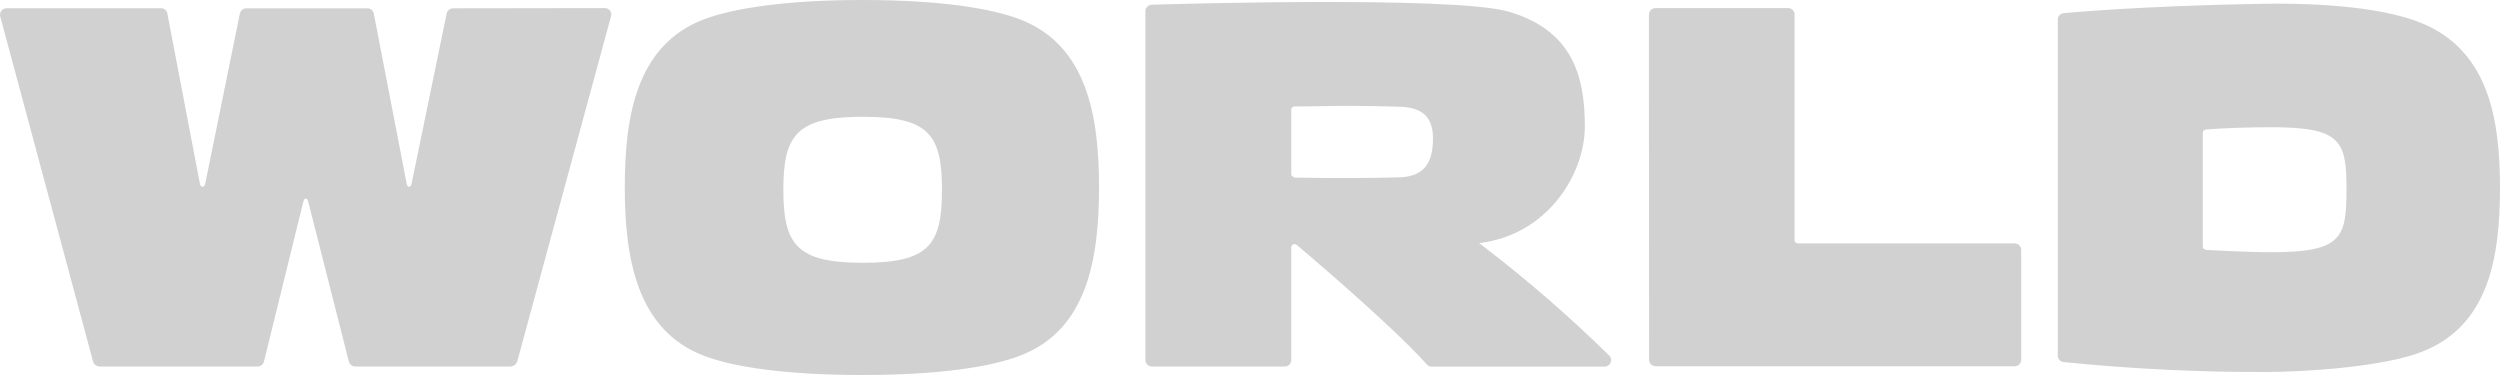 <?xml version="1.0" encoding="UTF-8"?>
<svg width="80px" height="12px" viewBox="0 0 80 12" version="1.1" xmlns="http://www.w3.org/2000/svg" xmlns:xlink="http://www.w3.org/1999/xlink">
    <!-- Generator: sketchtool 63.1 (101010) - https://sketch.com -->
    <title>08FFC18E-1690-4891-9F0E-06964CC956FF</title>
    <desc>Created with sketchtool.</desc>
    <g id="Ana-sayfa" stroke="none" stroke-width="1" fill="none" fill-rule="evenodd">
        <g id="Ana-sayfa-1200px-kimyaciniz" transform="translate(-372, -4478)" fill="#D1D1D1" fill-rule="nonzero">
            <g id="Shape-2" transform="translate(372, 4478)">
                <path d="M41.32,5.592 L41.32,3.514 C41.317,3.486 41.328,3.458 41.349,3.438 C41.368,3.42 41.393,3.409 41.42,3.408 C41.998,3.408 42.589,3.387 43.175,3.387 C43.709,3.387 44.277,3.401 44.801,3.416 C45.514,3.435 45.856,3.75 45.856,4.426 C45.856,5.286 45.512,5.654 44.768,5.675 C44.244,5.69 43.709,5.696 43.175,5.696 C42.584,5.696 41.998,5.696 41.418,5.683 C41.32,5.628 41.32,5.592 41.32,5.592 Z M51.489,11.373 C50.241,10.146 48.917,8.995 47.525,7.927 L47.332,7.781 L47.567,7.744 C49.613,7.377 50.715,5.513 50.715,4.043 C50.715,2.433 50.316,0.96 48.266,0.37 C46.45,-0.151 36.845,0.151 36.845,0.151 C36.738,0.161 36.655,0.248 36.652,0.353 L36.652,11.524 C36.653,11.637 36.747,11.728 36.862,11.728 L41.112,11.728 C41.227,11.728 41.32,11.637 41.32,11.524 L41.32,7.916 C41.321,7.879 41.341,7.845 41.372,7.825 C41.414,7.801 41.467,7.808 41.501,7.842 C41.514,7.853 44.471,10.336 45.666,11.668 C45.702,11.708 45.754,11.731 45.808,11.732 L51.343,11.732 C51.43,11.732 51.508,11.68 51.541,11.601 C51.573,11.522 51.553,11.431 51.489,11.373 L51.489,11.373 Z M35.169,5.992 C35.169,8.295 34.784,10.551 32.664,11.373 C31.678,11.76 29.954,12 27.588,12 C25.223,12 23.481,11.76 22.497,11.373 C20.393,10.551 19.993,8.295 19.993,5.992 C19.993,3.69 20.378,1.458 22.497,0.629 C23.481,0.251 25.223,0 27.588,0 C29.954,0 31.678,0.242 32.664,0.629 C34.774,1.458 35.169,3.69 35.169,5.992 Z M30.143,6.072 C30.143,4.317 29.731,3.737 27.613,3.737 C25.496,3.737 25.067,4.317 25.067,6.072 C25.067,7.827 25.494,8.409 27.613,8.409 C29.732,8.409 30.143,7.829 30.143,6.072 Z M70.489,7.84 L70.489,4.251 C70.488,4.196 70.53,4.15 70.586,4.145 C71.144,4.099 71.946,4.071 72.672,4.071 C74.924,4.071 75.088,4.506 75.088,6.068 C75.088,7.63 74.924,8.071 72.672,8.071 C71.919,8.071 70.659,8.001 70.659,8.001 C70.495,7.995 70.489,7.933 70.489,7.84 L70.489,7.84 Z M80,6.008 C80,3.705 79.588,1.608 77.496,0.741 C76.103,0.162 73.716,0.1 72.502,0.119 C68.432,0.185 66.041,0.421 66.041,0.421 C65.93,0.43 65.845,0.523 65.849,0.633 L65.849,11.384 C65.851,11.481 65.92,11.563 66.016,11.584 C68.171,11.803 70.336,11.91 72.502,11.904 C73.716,11.904 76.28,11.743 77.496,11.259 C79.607,10.438 80,8.312 80,6.008 Z M52.765,0.47 C52.764,0.415 52.786,0.361 52.826,0.322 C52.866,0.282 52.92,0.259 52.976,0.259 L57.215,0.259 C57.272,0.258 57.327,0.281 57.367,0.321 C57.407,0.361 57.429,0.416 57.426,0.472 L57.426,7.693 C57.43,7.748 57.478,7.791 57.534,7.789 L64.469,7.789 C64.527,7.79 64.581,7.813 64.621,7.853 C64.66,7.894 64.681,7.948 64.679,8.004 L64.679,11.516 C64.679,11.571 64.656,11.623 64.616,11.661 C64.577,11.7 64.523,11.721 64.467,11.72 L52.978,11.72 C52.863,11.717 52.771,11.625 52.77,11.513 L52.765,0.47 Z M19.361,0.259 C19.425,0.261 19.485,0.292 19.523,0.344 C19.561,0.395 19.572,0.461 19.553,0.521 L16.552,11.565 C16.522,11.659 16.436,11.724 16.336,11.728 L11.372,11.728 C11.272,11.727 11.186,11.66 11.162,11.565 L9.866,6.465 C9.827,6.314 9.744,6.312 9.704,6.465 L8.448,11.565 C8.426,11.662 8.338,11.729 8.238,11.728 L3.191,11.728 C3.09,11.727 3.003,11.661 2.977,11.565 L0.004,0.514 C-0.008,0.453 0.008,0.389 0.048,0.341 C0.088,0.292 0.149,0.264 0.212,0.264 L5.148,0.264 C5.252,0.262 5.342,0.337 5.356,0.438 L6.396,5.873 C6.423,6.011 6.541,6.011 6.568,5.873 L7.675,0.438 C7.694,0.338 7.783,0.266 7.887,0.266 L11.757,0.266 C11.856,0.267 11.941,0.336 11.961,0.431 L13.013,5.875 C13.04,6.013 13.142,6.013 13.171,5.875 L14.294,0.429 C14.317,0.336 14.401,0.269 14.499,0.266 L19.361,0.259 Z" id="Shape"></path>
            </g>
        </g>
    </g>
</svg>